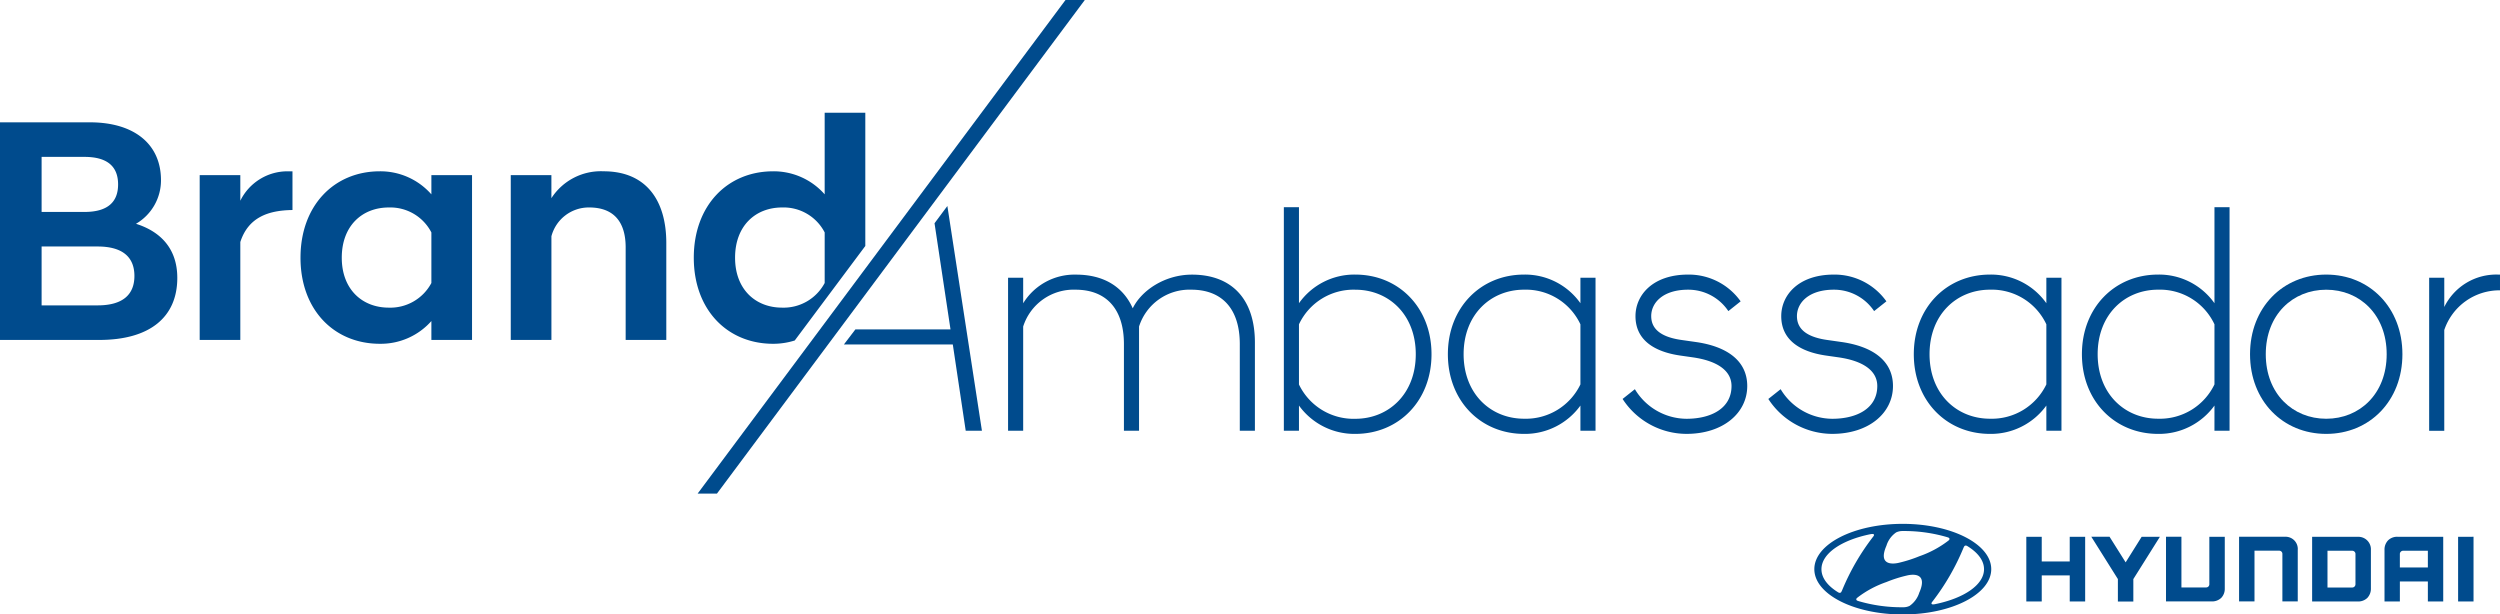 <svg xmlns="http://www.w3.org/2000/svg" xmlns:xlink="http://www.w3.org/1999/xlink" width="406.861" height="100" viewBox="0 0 406.861 100"><defs><clipPath id="a"><rect width="406.861" height="100" fill="none"/></clipPath></defs><g transform="translate(-23 -60)"><g transform="translate(23 60)" clip-path="url(#a)"><path d="M394.067,124.37c7.947,0,14.4-3.306,14.4-7.373s-6.441-7.373-14.4-7.373-14.39,3.294-14.39,7.373,6.442,7.373,14.39,7.373m2.707-3.609a4.121,4.121,0,0,1-1.6,2.216,2.323,2.323,0,0,1-.956.22h-.147a24.824,24.824,0,0,1-7.2-1c-.012,0-.061-.024-.073-.024q-.294-.09-.294-.257a.3.3,0,0,1,.122-.233c.025-.024.073-.061.135-.11a16.591,16.591,0,0,1,4.63-2.473,21.8,21.8,0,0,1,3.392-1.078c.722-.171,3.43-.587,2,2.744Zm7.275-7.433a.31.31,0,0,1,.244-.172.56.56,0,0,1,.306.1c1.69,1.041,2.695,2.339,2.695,3.748,0,2.548-3.269,4.727-7.948,5.685-.306.061-.5.061-.563-.024-.049-.049-.061-.123,0-.233a.9.9,0,0,1,.123-.172,37.868,37.868,0,0,0,5.034-8.707,1.761,1.761,0,0,1,.11-.221Zm-12.652-.1A4.078,4.078,0,0,1,393,111.012a2.373,2.373,0,0,1,.955-.22h.148a24.819,24.819,0,0,1,7.2,1,.177.177,0,0,0,.073.024c.2.06.295.146.295.257a.3.3,0,0,1-.123.233,1.667,1.667,0,0,1-.135.11,16.58,16.58,0,0,1-4.63,2.473,22,22,0,0,1-3.381,1.078c-.722.171-3.441.587-2.009-2.744m-2.608-1.91c.294-.061.5-.061.563.024.048.049.061.123,0,.233-.037.049-.061.1-.123.172a37.856,37.856,0,0,0-5.034,8.708c-.037.086-.09.171-.11.233a.309.309,0,0,1-.245.171.6.6,0,0,1-.306-.1c-1.691-1.041-2.695-2.339-2.695-3.748,0-2.559,3.282-4.74,7.948-5.694Zm32.466.416h2.5v10.528h-2.511v-4.242h-4.555v4.242h-2.51V111.731h2.51v4.017h4.555v-4.017Zm11.7,0h2.963l-4.322,6.883v3.65h-2.515v-3.654l-4.322-6.883h2.968l2.618,4.164,2.608-4.164Zm11.022,0h2.5v8.376a2.13,2.13,0,0,1-.576,1.568,2.175,2.175,0,0,1-1.58.575h-7.408V111.719h2.51v8.254h4.017a.515.515,0,0,0,.526-.5.122.122,0,0,0,0-.024v-7.716Zm12.234,0a1.985,1.985,0,0,1,2.143,1.814,1.938,1.938,0,0,1,0,.33v8.376h-2.5v-7.731a.515.515,0,0,0-.5-.526h-4.04v8.254H448.8V111.719h7.409Zm11.891,0H460.69v10.528H468.1a2.129,2.129,0,0,0,1.568-.575,2.172,2.172,0,0,0,.587-1.568V113.9a2.041,2.041,0,0,0-1.909-2.165,1.993,1.993,0,0,0-.246,0Zm-.355,2.828v4.887a.528.528,0,0,1-.514.541h-4.04v-5.983h4.005a.527.527,0,0,1,.551.5c0,.016,0,.033,0,.05Zm6.87-2.828a2.084,2.084,0,0,0-1.567.587,2.148,2.148,0,0,0-.576,1.568v8.376h2.5v-3.258h4.555v3.258h2.5V111.731h-7.409Zm4.91,2.274v2.719h-4.556v-2.18a.532.532,0,0,1,.522-.542h.005Zm7.31-2.278h.123v10.532h-2.51V111.731Z" transform="translate(-84.404 -24.37)" fill="#004B8D"/><path d="M248.666,68.782c0-5.84-2.972-8.864-7.891-8.864a8.61,8.61,0,0,0-8.506,6v16.96h-2.46V68.782c0-5.84-2.972-8.864-7.891-8.864a8.61,8.61,0,0,0-8.506,6v16.96h-2.459v-24.9h2.459v4.151a9.8,9.8,0,0,1,8.609-4.662c4.406,0,7.635,1.9,9.223,5.483,1.384-2.87,5.176-5.483,9.633-5.483,6.354,0,10.248,3.843,10.248,11.067V82.873h-2.46Z" transform="translate(-46.896 -12.773)" fill="#004B8D"/><path d="M271.124,79.739h-2.46V43.358h2.46V58.987a11.032,11.032,0,0,1,9.172-4.662c7.07,0,12.4,5.38,12.4,12.963s-5.33,12.964-12.4,12.964a11.12,11.12,0,0,1-9.172-4.613Zm19.01-12.452c0-6.456-4.407-10.5-9.838-10.5a9.8,9.8,0,0,0-9.172,5.636v9.787a9.844,9.844,0,0,0,9.172,5.585c5.431,0,9.838-4.048,9.838-10.5" transform="translate(-59.725 -9.639)" fill="#004B8D"/><path d="M324.56,78.773a11.124,11.124,0,0,1-9.172,4.613c-7.072,0-12.4-5.381-12.4-12.964s5.329-12.963,12.4-12.963a11.036,11.036,0,0,1,9.172,4.662v-4.15h2.459v24.9H324.56Zm0-3.433V65.554a9.8,9.8,0,0,0-9.172-5.637c-5.431,0-9.838,4.048-9.838,10.5s4.406,10.5,9.838,10.5a9.845,9.845,0,0,0,9.172-5.585" transform="translate(-67.355 -12.773)" fill="#004B8D"/><path d="M339.552,77.7l2-1.589a9.869,9.869,0,0,0,8.4,4.816c4,0,7.327-1.69,7.327-5.329,0-2.562-2.409-4.1-6.252-4.662l-2.152-.308c-4.151-.615-7.225-2.51-7.225-6.405,0-3.433,2.818-6.763,8.556-6.763a10.356,10.356,0,0,1,8.558,4.355l-2,1.588a7.836,7.836,0,0,0-6.56-3.484c-4.047,0-5.994,2.1-5.994,4.3,0,2.357,2,3.484,5.022,3.895l2.152.307c5.176.717,8.454,3.074,8.454,7.173,0,4.407-3.945,7.789-9.888,7.789a12.433,12.433,0,0,1-10.4-5.687" transform="translate(-75.484 -12.773)" fill="#004B8D"/><path d="M370.054,77.7l2-1.589a9.867,9.867,0,0,0,8.4,4.816c4,0,7.327-1.69,7.327-5.329,0-2.562-2.409-4.1-6.251-4.662l-2.153-.308c-4.151-.615-7.225-2.51-7.225-6.405,0-3.433,2.818-6.763,8.557-6.763a10.357,10.357,0,0,1,8.557,4.355l-2,1.588a7.835,7.835,0,0,0-6.559-3.484c-4.048,0-6,2.1-6,4.3,0,2.357,2,3.484,5.022,3.895l2.153.307c5.175.717,8.454,3.074,8.454,7.173,0,4.407-3.945,7.789-9.889,7.789a12.435,12.435,0,0,1-10.4-5.687" transform="translate(-82.265 -12.773)" fill="#004B8D"/><path d="M422.063,78.773a11.123,11.123,0,0,1-9.172,4.613c-7.072,0-12.4-5.381-12.4-12.964s5.328-12.963,12.4-12.963a11.035,11.035,0,0,1,9.172,4.662v-4.15h2.459v24.9h-2.459Zm0-3.433V65.554a9.8,9.8,0,0,0-9.172-5.637c-5.431,0-9.838,4.048-9.838,10.5s4.406,10.5,9.838,10.5a9.845,9.845,0,0,0,9.172-5.585" transform="translate(-89.031 -12.773)" fill="#004B8D"/><path d="M457.244,75.639a11.123,11.123,0,0,1-9.172,4.613c-7.072,0-12.4-5.381-12.4-12.964s5.328-12.963,12.4-12.963a11.035,11.035,0,0,1,9.172,4.662V43.358H459.7V79.739h-2.459Zm0-3.433V62.419a9.8,9.8,0,0,0-9.172-5.637c-5.431,0-9.838,4.048-9.838,10.5s4.406,10.5,9.838,10.5a9.845,9.845,0,0,0,9.172-5.585" transform="translate(-96.852 -9.639)" fill="#004B8D"/><path d="M470.852,70.422c0-7.583,5.329-12.963,12.4-12.963s12.4,5.38,12.4,12.963-5.329,12.964-12.4,12.964-12.4-5.381-12.4-12.964m22.238,0c0-6.456-4.406-10.5-9.838-10.5s-9.839,4.047-9.839,10.5,4.406,10.5,9.839,10.5,9.838-4.048,9.838-10.5" transform="translate(-104.672 -12.773)" fill="#004B8D"/><path d="M508.338,57.971h2.46v4.766a9.412,9.412,0,0,1,8.762-5.277h.306v2.562a9.484,9.484,0,0,0-9.069,6.456v16.4h-2.46Z" transform="translate(-113.006 -12.773)" fill="#004B8D"/><path d="M22.135,42.109A8.187,8.187,0,0,0,26.2,35.026c0-5.938-4.427-9.427-11.562-9.427H0V61.014H16.146c8.229,0,12.708-3.7,12.708-10.1,0-4.791-2.76-7.551-6.719-8.8M6.771,31.224h6.98c3.958,0,5.468,1.772,5.468,4.479s-1.51,4.48-5.468,4.48H6.771Zm9.115,24.165H6.771V45.807h9.115c4.114,0,5.99,1.771,5.99,4.792S20,55.389,15.885,55.389" transform="translate(0 -5.691)" fill="#004B8D"/><path d="M48.4,40.638V36.471H41.788V63.293H48.4V47.356c1.3-4.01,4.531-5.155,8.489-5.207v-6.3H56.11A8.544,8.544,0,0,0,48.4,40.638" transform="translate(-9.29 -7.969)" fill="#004B8D"/><path d="M84.184,39.6A11.05,11.05,0,0,0,75.8,35.847c-7.449,0-12.916,5.571-12.916,14.062S68.351,63.918,75.8,63.918a11.01,11.01,0,0,0,8.384-3.7v3.073H90.8V36.471H84.184Zm0,14.426a7.566,7.566,0,0,1-6.927,4.01c-4.322,0-7.656-2.968-7.656-8.124,0-5.209,3.333-8.177,7.656-8.177a7.517,7.517,0,0,1,6.927,4.063Z" transform="translate(-13.979 -7.969)" fill="#004B8D"/><path d="M121.986,35.846a9.569,9.569,0,0,0-8.489,4.375V36.47h-6.614V63.292H113.5V46.418a6.293,6.293,0,0,1,6.145-4.686c3.906,0,5.938,2.238,5.938,6.509V63.292h6.614V47.511c0-6.875-3.229-11.665-10.208-11.665" transform="translate(-23.76 -7.969)" fill="#004B8D"/><path d="M173.1,23.591h-6.614V36.872a11.05,11.05,0,0,0-8.384-3.749c-7.449,0-12.916,5.571-12.916,14.062s5.467,14.009,12.916,14.009a11.617,11.617,0,0,0,3.514-.538L173.1,45.276ZM166.488,51.3a7.566,7.566,0,0,1-6.927,4.01c-4.322,0-7.656-2.968-7.656-8.124,0-5.209,3.333-8.177,7.656-8.177a7.517,7.517,0,0,1,6.927,4.063Z" transform="translate(-32.276 -5.244)" fill="#004B8D"/><path d="M149.136,80.329,209,0H205.86L145.992,80.329Z" transform="translate(-32.455 0)" fill="#004B8D"/><path d="M191.346,45.914l2.6,17.277H178.468l-1.875,2.456h17.728l2.1,14.035h2.639l-5.624-36.576Z" transform="translate(-39.257 -9.583)" fill="#004B8D"/></g></g></svg>